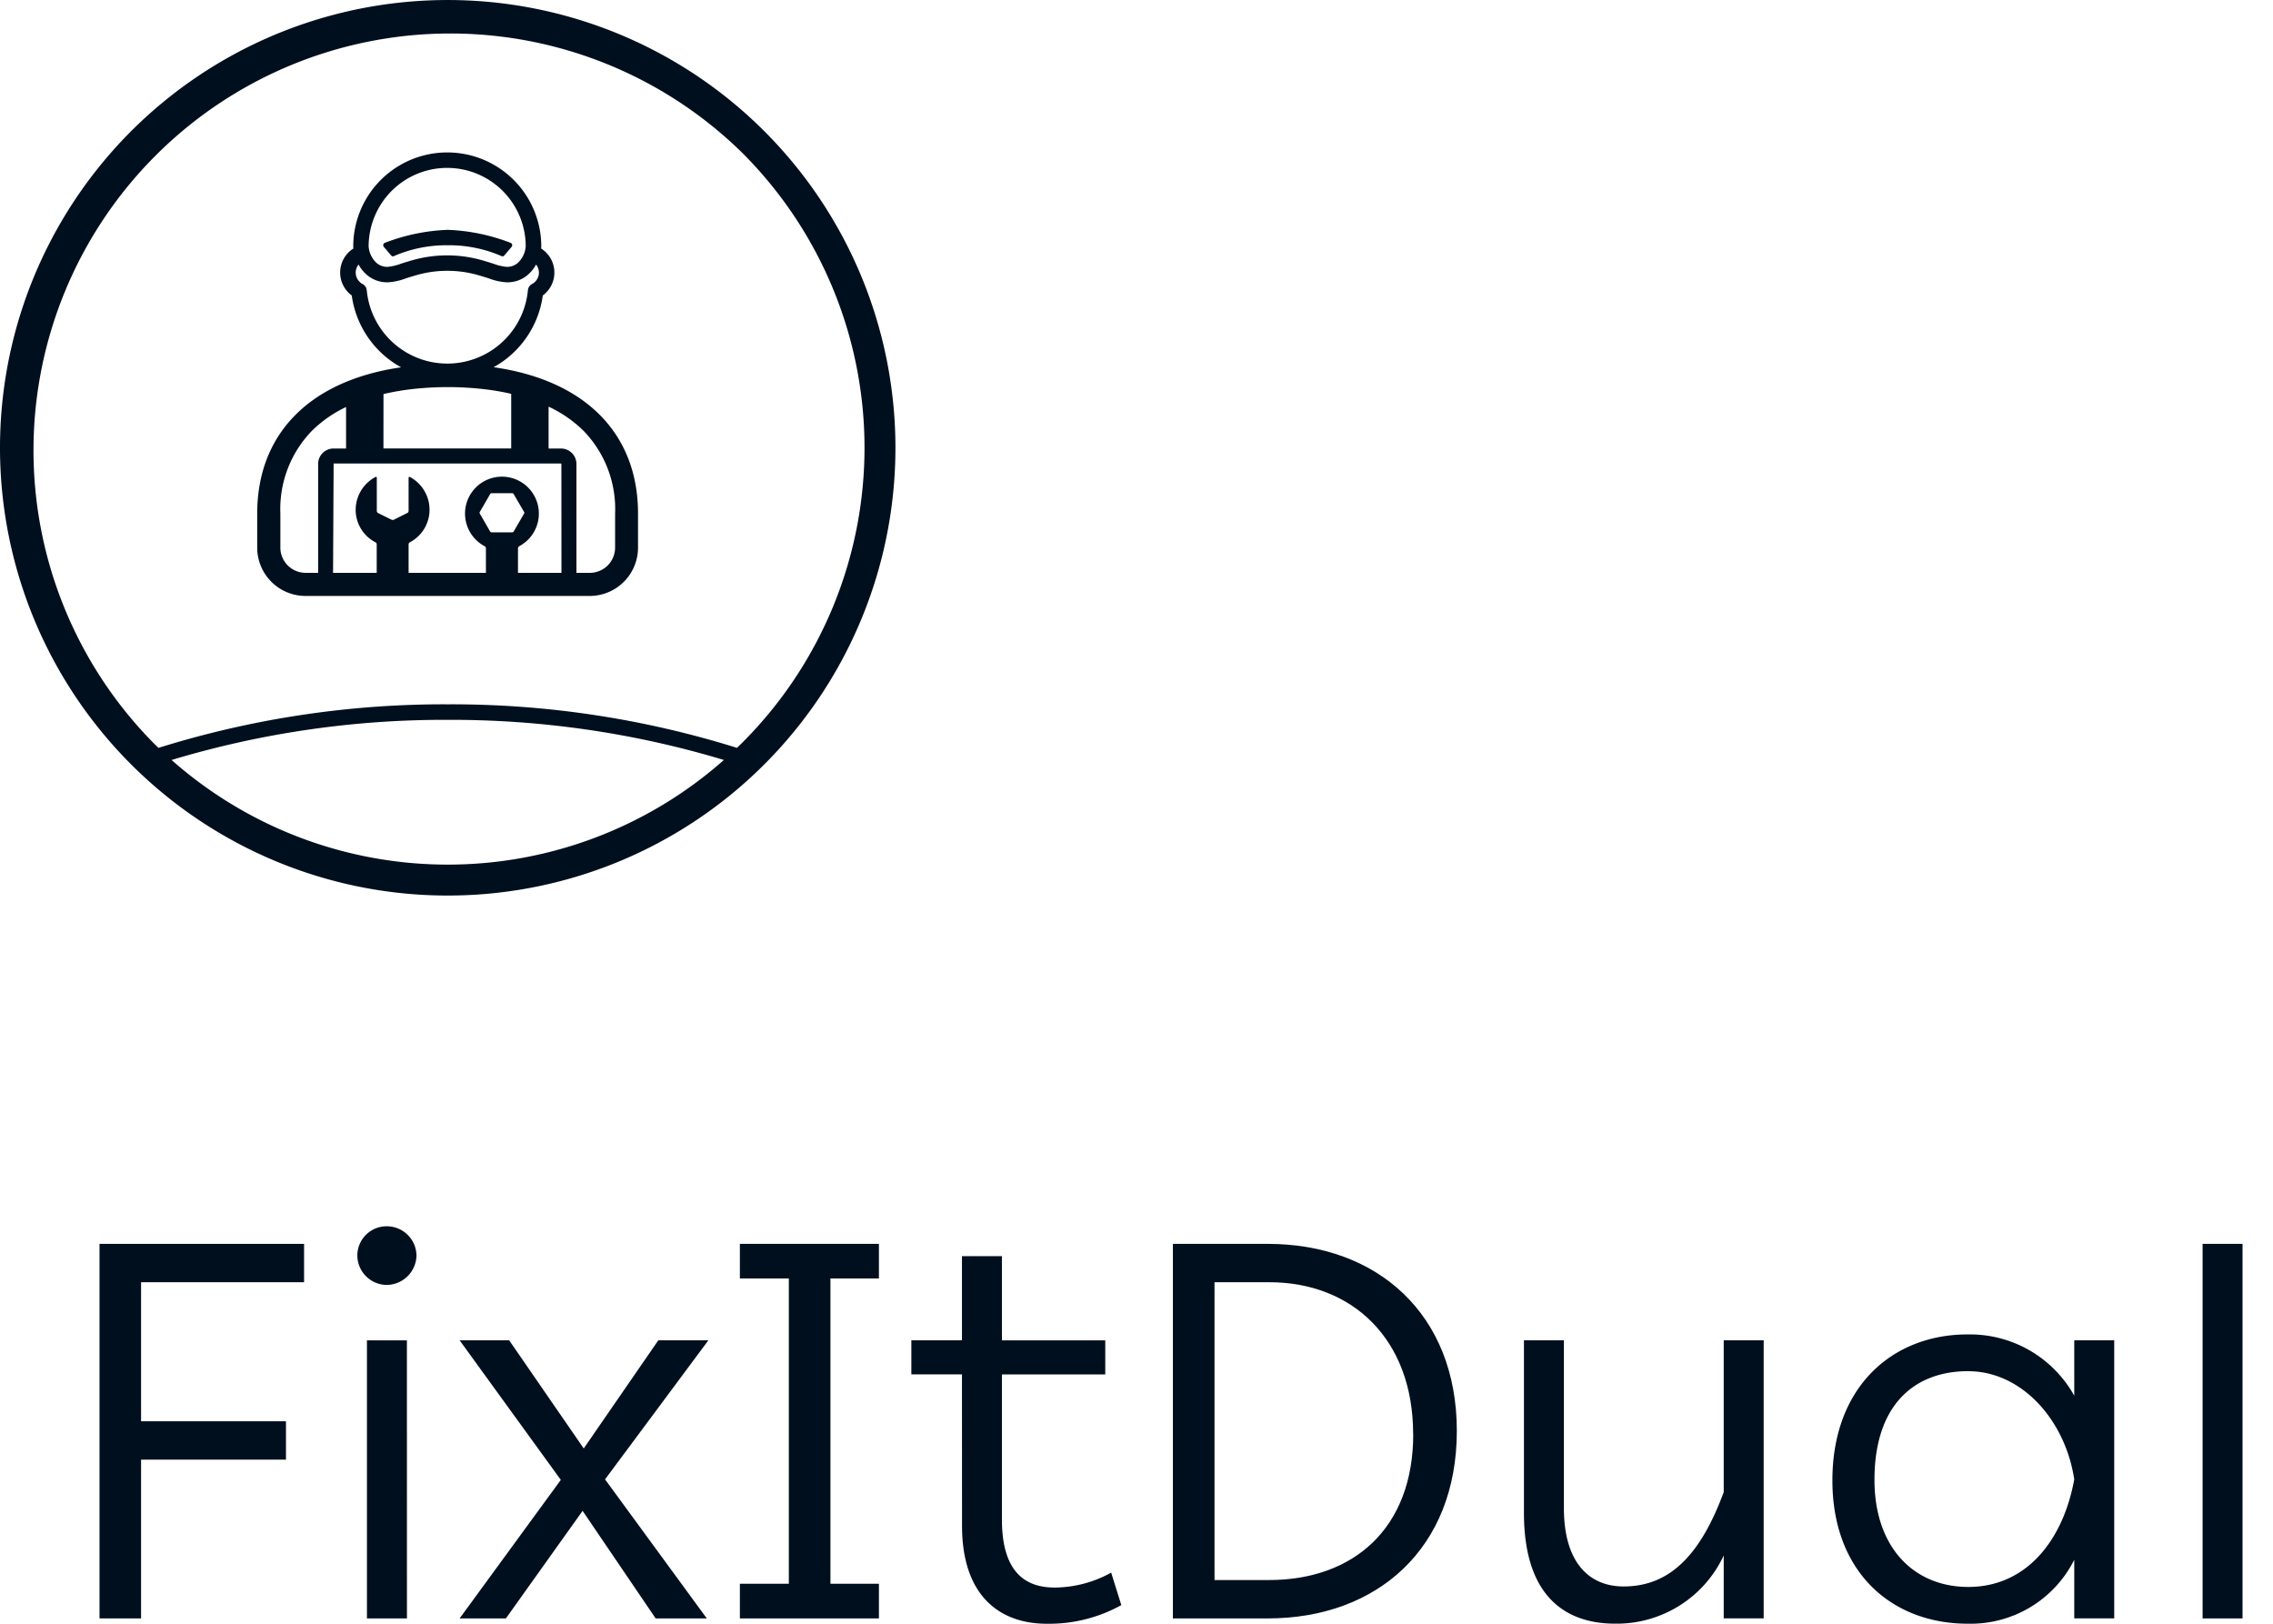 <svg xmlns="http://www.w3.org/2000/svg" xmlns:xlink="http://www.w3.org/1999/xlink" width="112" height="80" viewBox="0 0 112 80">
  <defs>
    <clipPath id="clip-path">
      <rect id="Rectangle_72" data-name="Rectangle 72" width="110.499" height="80" fill="#000f1e"/>
    </clipPath>
    <clipPath id="clip-Picto_Phrase-FixIt_Dual_blueblack">
      <rect width="112" height="80"/>
    </clipPath>
  </defs>
  <g id="Picto_Phrase-FixIt_Dual_blueblack" data-name="Picto+Phrase-FixIt Dual blueblack" clip-path="url(#clip-Picto_Phrase-FixIt_Dual_blueblack)">
    <g id="Group_254" data-name="Group 254">
      <g id="Group_253" data-name="Group 253" clip-path="url(#clip-path)">
        <path id="Path_1500" data-name="Path 1500" d="M22.061,0A22.061,22.061,0,1,0,44.122,22.06,22.062,22.062,0,0,0,22.061,0M8.454,37.443a46.587,46.587,0,0,1,13.607-1.978,46.6,46.6,0,0,1,13.608,1.977,20.535,20.535,0,0,1-27.215,0m28.129-.86c-.089.089-.179.176-.27.263A47.161,47.161,0,0,0,22.061,34.7,47.179,47.179,0,0,0,7.809,36.846c-.09-.087-.181-.174-.27-.264A20.538,20.538,0,0,1,36.583,7.538a20.538,20.538,0,0,1,0,29.044" transform="translate(0 0.001)" fill="#000f1e"/>
        <path id="Path_1501" data-name="Path 1501" d="M56.629,32.812a6.47,6.47,0,0,0-2.667.542.11.11,0,0,1-.116-.034l-.367-.43a.126.126,0,0,1,.06-.2,9.576,9.576,0,0,1,3.09-.637,9.573,9.573,0,0,1,3.09.637.126.126,0,0,1,.06.2l-.367.43a.11.11,0,0,1-.116.034,6.47,6.47,0,0,0-2.667-.542" transform="translate(-34.568 -20.729)" fill="#000f1e"/>
        <path id="Path_1502" data-name="Path 1502" d="M47.543,31.847h-.01a4.782,4.782,0,0,0,2.424-3.535A1.4,1.4,0,0,0,49.875,26c0-.03.007-.062.007-.09,0,0,0-.008,0-.012a4.632,4.632,0,0,0-9.265,0s0,.008,0,.012c0,.028,0,.06.007.09a1.4,1.4,0,0,0-.081,2.312,4.782,4.782,0,0,0,2.432,3.54c-4.506.652-7.09,3.278-7.09,7.207V40.74a2.382,2.382,0,0,0,2.382,2.377h14a2.382,2.382,0,0,0,2.382-2.377V39.058c0-3.937-2.593-6.565-7.113-7.211m-4.937-8.774a3.87,3.87,0,0,1,6.516,2.817,1.244,1.244,0,0,1-.37.8.786.786,0,0,1-.584.211,2.492,2.492,0,0,1-.627-.15c-.128-.041-.265-.085-.413-.127a6.282,6.282,0,0,0-3.753,0c-.148.042-.285.086-.413.127a2.492,2.492,0,0,1-.627.15.786.786,0,0,1-.584-.211,1.244,1.244,0,0,1-.37-.8,3.893,3.893,0,0,1,1.225-2.817M41.28,28.048h0a.378.378,0,0,0-.194-.295v0a.637.637,0,0,1-.208-.965,1.852,1.852,0,0,0,.356.461,1.525,1.525,0,0,0,1.118.413,2.9,2.9,0,0,0,.843-.187c.12-.039.249-.08.39-.12a5.526,5.526,0,0,1,3.335,0c.141.04.269.081.389.12a2.9,2.9,0,0,0,.843.187,1.525,1.525,0,0,0,1.118-.413,1.844,1.844,0,0,0,.356-.461.637.637,0,0,1-.208.965v0a.378.378,0,0,0-.194.295h0a3.988,3.988,0,0,1-7.942,0m.825,5.122q.505-.119,1.058-.2a15.6,15.6,0,0,1,4.218,0q.53.076,1.017.189v2.691H42.105Zm-3.22,3.442v5.366H38.27a1.244,1.244,0,0,1-1.244-1.24V39.058a5.538,5.538,0,0,1,1.551-4.074,6.125,6.125,0,0,1,1.686-1.176v2.044h-.613a.762.762,0,0,0-.764.76m8.476,3.33-.507-.88a.077.077,0,0,1,0-.088l.507-.875a.089.089,0,0,1,.078-.046h1.009a.082.082,0,0,1,.073.046l.511.875a.077.077,0,0,1,0,.088l-.511.88a.086.086,0,0,1-.073.042H47.439a.1.1,0,0,1-.078-.042m3.515,2.036H48.734V40.773a.127.127,0,0,1,.06-.106,1.819,1.819,0,1,0-1.7,0,.127.127,0,0,1,.06.106v1.207h-3.81V40.57a.115.115,0,0,1,.069-.1,1.81,1.81,0,0,0,.963-1.6,1.829,1.829,0,0,0-.981-1.622.044.044,0,0,0-.051.037v1.64a.113.113,0,0,1-.078.111l-.645.323a.137.137,0,0,1-.12,0l-.654-.323a.118.118,0,0,1-.069-.111v-1.64a.043.043,0,0,0-.051-.037,1.838,1.838,0,0,0-.991,1.622,1.806,1.806,0,0,0,.968,1.6.108.108,0,0,1,.069.1v1.409H39.622l.028-5.389h11.2l.023.023Zm2.643-1.24a1.244,1.244,0,0,1-1.244,1.24h-.661V36.613a.761.761,0,0,0-.76-.76h-.612V33.79a6.146,6.146,0,0,1,1.727,1.195,5.538,5.538,0,0,1,1.551,4.074Z" transform="translate(-23.211 -13.755)" fill="#000f1e"/>
        <path id="Path_1503" data-name="Path 1503" d="M23.962,173.489v1.89H15.93v6.851h7.14v1.89H15.93v7.822H13.883V173.489Z" transform="translate(-8.979 -112.205)" fill="#000f1e"/>
        <path id="Path_1504" data-name="Path 1504" d="M51.29,171.036a1.462,1.462,0,0,1,1.47,1.444,1.48,1.48,0,0,1-1.47,1.444,1.457,1.457,0,0,1-1.444-1.444,1.44,1.44,0,0,1,1.444-1.444m1,19.32H50.319v-13.7h1.969Z" transform="translate(-32.238 -110.618)" fill="#000f1e"/>
        <path id="Path_1505" data-name="Path 1505" d="M64.112,186.939h2.441l3.675,5.329,3.675-5.329h2.467l-5.092,6.852,5.014,6.851h-2.52l-3.6-5.3-3.78,5.3H64.112l4.987-6.825Z" transform="translate(-41.465 -120.904)" fill="#000f1e"/>
        <path id="Path_1506" data-name="Path 1506" d="M105.612,190.236V175.195H103.2v-1.706h6.851v1.706h-2.389v15.041h2.389v1.706H103.2v-1.706Z" transform="translate(-66.743 -112.205)" fill="#000f1e"/>
        <path id="Path_1507" data-name="Path 1507" d="M129.617,181.025h-2.494v-1.68h2.494V175.2h1.969v4.147h5.092v1.68h-5.092v7.14c0,2.546,1.1,3.36,2.6,3.36a5.807,5.807,0,0,0,2.783-.735l.5,1.6a7.332,7.332,0,0,1-3.675.918c-2.31,0-4.174-1.365-4.174-4.83Z" transform="translate(-82.217 -113.31)" fill="#000f1e"/>
        <path id="Path_1508" data-name="Path 1508" d="M168.279,173.489c5.407,0,9.319,3.465,9.319,9.214,0,5.8-3.938,9.24-9.319,9.24h-4.672V173.489Zm7.166,9.371c0-4.7-3.018-7.481-7.087-7.481h-2.7v14.673h2.678c4.174,0,7.114-2.546,7.114-7.192" transform="translate(-105.814 -112.205)" fill="#000f1e"/>
        <path id="Path_1509" data-name="Path 1509" d="M212.575,186.939h1.969v8.269c0,2.7,1.26,3.859,2.94,3.859,2.258,0,3.78-1.523,4.935-4.646v-7.481h1.969v13.7h-1.969v-3.1a5.813,5.813,0,0,1-5.355,3.36c-2.258,0-4.489-1.155-4.489-5.46Z" transform="translate(-137.484 -120.904)" fill="#000f1e"/>
        <path id="Path_1510" data-name="Path 1510" d="M262.266,186.121a5.884,5.884,0,0,1,5.25,3.019v-2.73h1.969v13.7h-1.969v-2.887a5.711,5.711,0,0,1-5.25,3.15c-3.727,0-6.667-2.52-6.667-7.061,0-4.594,2.94-7.192,6.667-7.192m.026,1.811c-2.651,0-4.62,1.654-4.62,5.355,0,3.36,1.969,5.276,4.62,5.276,2.861,0,4.673-2.284,5.224-5.3-.447-2.94-2.6-5.329-5.224-5.329" transform="translate(-165.309 -120.375)" fill="#000f1e"/>
        <rect id="Rectangle_71" data-name="Rectangle 71" width="1.969" height="18.453" transform="translate(108.531 61.284)" fill="#000f1e"/>
      </g>
    </g>
  </g>
</svg>

